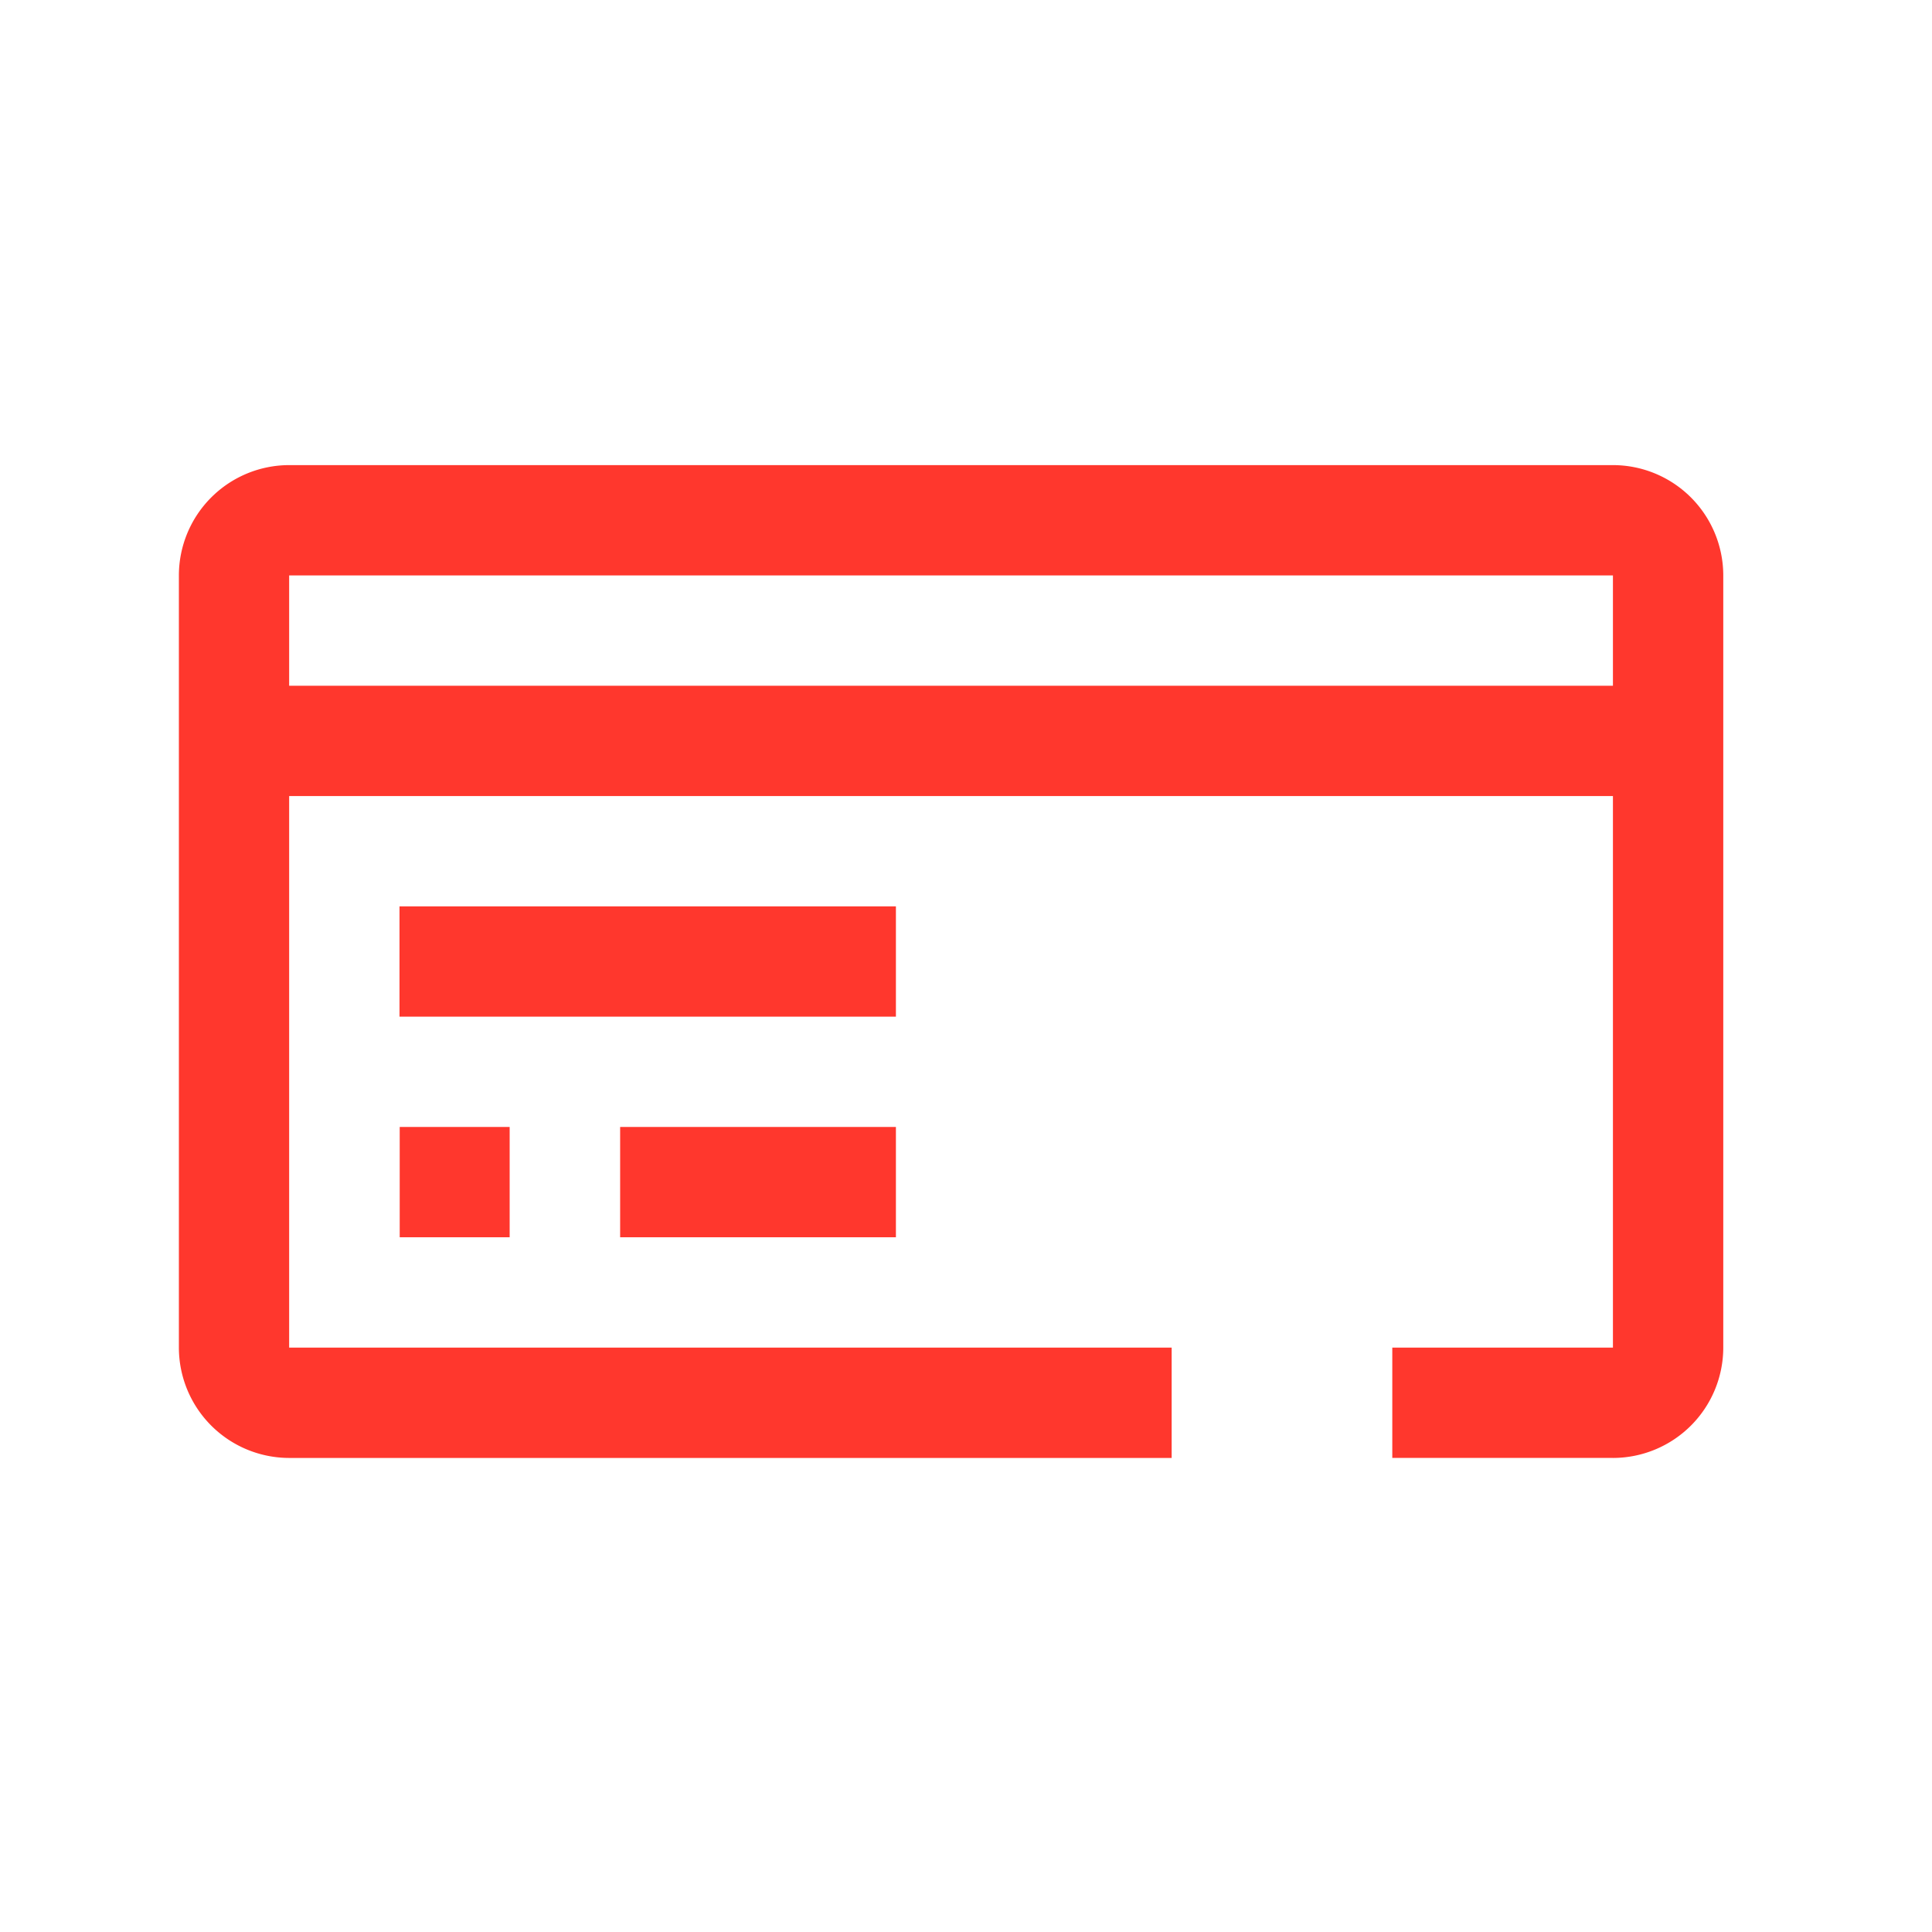 <svg xmlns="http://www.w3.org/2000/svg" width="54" height="54" viewBox="0 0 54 54">
  <g id="Group_1791" data-name="Group 1791" transform="translate(-74 -3496)">
    <g id="Group_1731" data-name="Group 1731" transform="translate(79 3509)">
      <rect id="Rectangle_1800" data-name="Rectangle 1800" width="37.787" height="3.083" transform="translate(2.687 6.167)" fill="#ff372d"/>
      <path id="Path_1444" data-name="Path 1444" d="M717.151,73.749h-6.167V70.666h6.167V49.083h-37V70.666h24.666v3.084H680.152a3.087,3.087,0,0,1-3.083-3.084V49.083A3.086,3.086,0,0,1,680.152,46h37a3.086,3.086,0,0,1,3.083,3.083V70.666a3.087,3.087,0,0,1-3.083,3.084" transform="translate(-677.069 -46)" fill="#ff372d"/>
      <rect id="Rectangle_1801" data-name="Rectangle 1801" width="13.875" height="3.083" transform="translate(6.166 12.333)" fill="#ff372d"/>
      <rect id="Rectangle_1802" data-name="Rectangle 1802" width="7.708" height="3.083" transform="translate(12.333 18.499)" fill="#ff372d"/>
      <rect id="Rectangle_1803" data-name="Rectangle 1803" width="3.073" height="3.083" transform="translate(6.172 18.499)" fill="#ff372d"/>
    </g>
    <rect id="Rectangle_1831" data-name="Rectangle 1831" width="54" height="54" transform="translate(74 3496)" fill="none"/>
  </g>
</svg>
